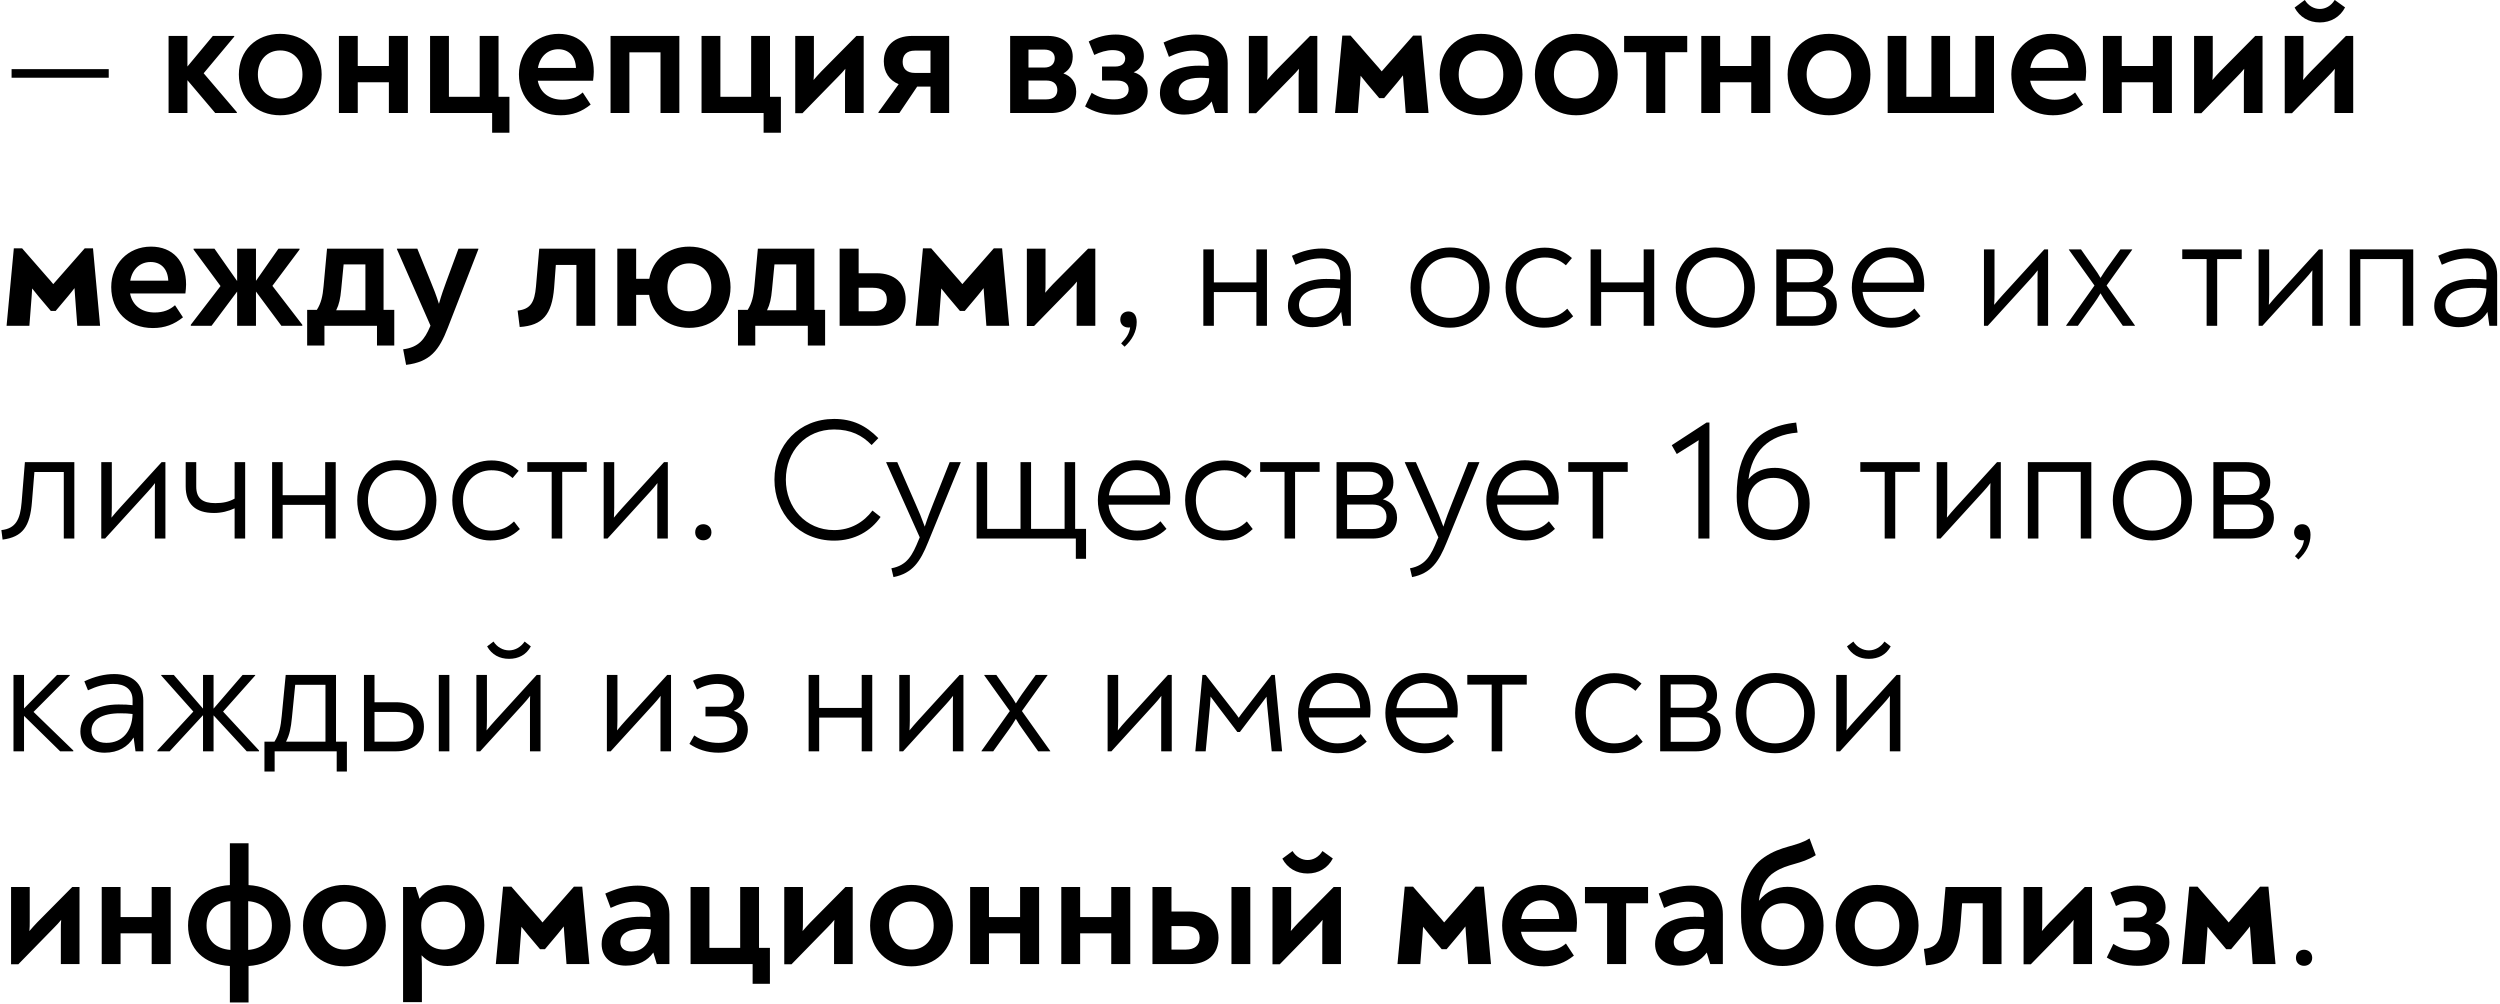 <?xml version="1.0" encoding="UTF-8"?> <svg xmlns="http://www.w3.org/2000/svg" width="376" height="151" viewBox="0 0 376 151" fill="none"><path d="M1.742 11.696V10.396H16.354V11.696H1.742ZM30.631 11.02L35.623 16.87V17H32.373L28.188 12.06V17H25.354V5.404H28.188V10.006L32.01 5.404H35.233V5.508L30.631 11.02ZM42.138 17.338C38.498 17.338 35.924 14.79 35.924 11.202C35.924 7.614 38.498 5.092 42.138 5.092C45.778 5.092 48.378 7.614 48.378 11.202C48.378 14.79 45.778 17.338 42.138 17.338ZM42.138 14.816C44.14 14.816 45.492 13.334 45.492 11.202C45.492 9.07 44.14 7.588 42.138 7.588C40.162 7.588 38.784 9.07 38.784 11.202C38.784 13.334 40.162 14.816 42.138 14.816ZM58.487 5.404H61.347V17H58.487V12.372H53.807V17H50.973V5.404H53.807V9.928H58.487V5.404ZM74.98 14.556H76.618V19.964H74.017V17H64.683V5.404H67.517V14.556H72.145V5.404H74.98V14.556ZM84.027 5.092C87.303 5.092 89.305 7.302 89.305 10.786C89.305 11.202 89.253 11.67 89.201 12.138H80.881C81.245 14.01 82.701 14.998 84.573 14.998C85.899 14.998 86.835 14.608 87.641 13.906L88.837 15.726C87.511 16.792 86.107 17.338 84.313 17.338C80.595 17.338 78.047 14.816 78.047 11.176C78.047 7.77 80.517 5.092 84.027 5.092ZM83.975 7.406C82.441 7.406 81.219 8.42 80.907 10.214H86.627C86.549 8.368 85.457 7.406 83.975 7.406ZM91.826 17V5.404H102.174V17H99.34V7.874H94.66V17H91.826ZM115.808 14.556H117.446V19.964H114.846V17H105.512V5.404H108.346V14.556H112.974V5.404H115.808V14.556ZM128.807 5.404H129.899V17H127.091V11.696C127.091 11.254 127.091 10.812 127.143 10.344C126.805 10.76 126.467 11.124 126.103 11.488L120.695 17.026H119.603V5.404H122.411V10.604C122.411 11.098 122.411 11.566 122.359 12.034C122.749 11.566 123.139 11.15 123.529 10.734L128.807 5.404ZM137.164 5.404H142.754V17H139.946V13.022H137.944L135.266 17H132.12V16.87L135.162 12.658C133.758 12.086 132.926 10.864 132.926 9.226C132.926 6.912 134.564 5.404 137.164 5.404ZM137.606 10.968H139.946V7.614H137.606C136.332 7.614 135.76 8.29 135.76 9.304C135.76 10.292 136.332 10.968 137.606 10.968ZM159.934 11.046C161.104 11.436 161.858 12.372 161.858 13.776C161.858 15.83 160.324 17 158.062 17H151.926V5.404H157.62C159.83 5.404 161.338 6.6 161.338 8.498C161.338 9.772 160.792 10.552 159.934 11.046ZM157.048 7.458H154.682V10.162H157.048C158.166 10.162 158.634 9.512 158.634 8.758C158.634 8.056 158.166 7.458 157.048 7.458ZM157.36 14.946C158.504 14.946 159.024 14.374 159.024 13.542C159.024 12.71 158.504 12.112 157.36 12.112H154.682V14.946H157.36ZM167.878 17.26C165.954 17.26 164.498 16.818 163.198 16.012L164.186 13.958C165.33 14.712 166.474 14.946 167.566 14.946C169.1 14.946 169.75 14.296 169.75 13.464C169.75 12.684 169.23 12.112 167.982 12.112H165.746V10.006H167.748C168.71 10.006 169.23 9.512 169.23 8.784C169.23 8.134 168.658 7.536 167.358 7.536C166.422 7.536 165.434 7.848 164.576 8.264L163.744 6.236C165.044 5.56 166.37 5.196 167.8 5.196C170.14 5.196 172.038 6.366 172.038 8.472C172.038 9.512 171.466 10.5 170.504 10.864C171.908 11.28 172.61 12.372 172.61 13.698C172.61 15.83 170.764 17.26 167.878 17.26ZM179.862 5.196C182.826 5.196 184.646 6.704 184.646 9.512V17H182.748L182.228 15.258C181.37 16.48 179.992 17.234 178.094 17.234C175.962 17.234 174.454 16.038 174.454 13.984C174.454 11.332 176.794 9.876 180.33 9.876C180.928 9.876 181.37 9.902 181.786 9.928V9.408C181.786 8.212 180.902 7.614 179.42 7.614C178.276 7.614 177.002 7.978 175.806 8.55L175 6.392C176.716 5.612 178.302 5.196 179.862 5.196ZM178.926 15.102C180.59 15.102 181.812 13.88 181.864 11.774C181.396 11.722 181.032 11.696 180.512 11.696C178.458 11.696 177.262 12.424 177.262 13.698C177.262 14.608 177.886 15.102 178.926 15.102ZM197.032 5.404H198.124V17H195.316V11.696C195.316 11.254 195.316 10.812 195.368 10.344C195.03 10.76 194.692 11.124 194.328 11.488L188.92 17.026H187.828V5.404H190.636V10.604C190.636 11.098 190.636 11.566 190.584 12.034C190.974 11.566 191.364 11.15 191.754 10.734L197.032 5.404ZM213.787 5.352L214.853 17H211.421L211.083 12.45L211.005 11.332C210.719 11.722 210.407 12.086 210.095 12.476L208.171 14.764H207.443L205.597 12.58L204.635 11.384C204.609 11.8 204.583 12.19 204.557 12.58L204.219 17H200.787L201.879 5.352H203.127L206.871 9.642C207.183 9.98 207.495 10.344 207.807 10.734C208.119 10.37 208.431 10.006 208.743 9.668L212.539 5.352H213.787ZM222.742 17.338C219.102 17.338 216.528 14.79 216.528 11.202C216.528 7.614 219.102 5.092 222.742 5.092C226.382 5.092 228.982 7.614 228.982 11.202C228.982 14.79 226.382 17.338 222.742 17.338ZM222.742 14.816C224.744 14.816 226.096 13.334 226.096 11.202C226.096 9.07 224.744 7.588 222.742 7.588C220.766 7.588 219.388 9.07 219.388 11.202C219.388 13.334 220.766 14.816 222.742 14.816ZM237.062 17.338C233.422 17.338 230.848 14.79 230.848 11.202C230.848 7.614 233.422 5.092 237.062 5.092C240.702 5.092 243.302 7.614 243.302 11.202C243.302 14.79 240.702 17.338 237.062 17.338ZM237.062 14.816C239.064 14.816 240.416 13.334 240.416 11.202C240.416 9.07 239.064 7.588 237.062 7.588C235.086 7.588 233.708 9.07 233.708 11.202C233.708 13.334 235.086 14.816 237.062 14.816ZM247.596 17V7.848H244.268V5.404H253.758V7.848H250.456V17H247.596ZM263.389 5.404H266.249V17H263.389V12.372H258.709V17H255.875V5.404H258.709V9.928H263.389V5.404ZM275.072 17.338C271.432 17.338 268.858 14.79 268.858 11.202C268.858 7.614 271.432 5.092 275.072 5.092C278.712 5.092 281.312 7.614 281.312 11.202C281.312 14.79 278.712 17.338 275.072 17.338ZM275.072 14.816C277.074 14.816 278.426 13.334 278.426 11.202C278.426 9.07 277.074 7.588 275.072 7.588C273.096 7.588 271.718 9.07 271.718 11.202C271.718 13.334 273.096 14.816 275.072 14.816ZM297.088 5.404H299.896V17H283.906V5.404H286.714V14.556H290.484V5.404H293.292V14.556H297.088V5.404ZM308.48 5.092C311.756 5.092 313.758 7.302 313.758 10.786C313.758 11.202 313.706 11.67 313.654 12.138H305.334C305.698 14.01 307.154 14.998 309.026 14.998C310.352 14.998 311.288 14.608 312.094 13.906L313.29 15.726C311.964 16.792 310.56 17.338 308.766 17.338C305.048 17.338 302.5 14.816 302.5 11.176C302.5 7.77 304.97 5.092 308.48 5.092ZM308.428 7.406C306.894 7.406 305.672 8.42 305.36 10.214H311.08C311.002 8.368 309.91 7.406 308.428 7.406ZM323.793 5.404H326.653V17H323.793V12.372H319.113V17H316.279V5.404H319.113V9.928H323.793V5.404ZM339.194 5.404H340.286V17H337.478V11.696C337.478 11.254 337.478 10.812 337.53 10.344C337.192 10.76 336.854 11.124 336.49 11.488L331.082 17.026H329.99V5.404H332.798V10.604C332.798 11.098 332.798 11.566 332.746 12.034C333.136 11.566 333.526 11.15 333.916 10.734L339.194 5.404ZM348.903 3.376C347.239 3.376 345.861 2.57 345.107 1.14L346.641 -0.004C347.187 0.906 348.071 1.348 348.903 1.348C349.735 1.348 350.593 0.906 351.139 -0.004L352.699 1.114C351.945 2.57 350.541 3.376 348.903 3.376ZM352.829 5.404H353.921V17H351.113V11.696C351.113 11.254 351.113 10.812 351.165 10.344C350.827 10.76 350.489 11.124 350.125 11.488L344.717 17.026H343.625V5.404H346.433V10.604C346.433 11.098 346.433 11.566 346.381 12.034C346.771 11.566 347.161 11.15 347.551 10.734L352.829 5.404ZM13.988 37.352L15.054 49H11.622L11.284 44.45L11.206 43.332C10.92 43.722 10.608 44.086 10.296 44.476L8.372 46.764H7.644L5.798 44.58L4.836 43.384C4.81 43.8 4.784 44.19 4.758 44.58L4.42 49H0.988L2.08 37.352H3.328L7.072 41.642C7.384 41.98 7.696 42.344 8.008 42.734C8.32 42.37 8.632 42.006 8.944 41.668L12.74 37.352H13.988ZM22.709 37.092C25.985 37.092 27.987 39.302 27.987 42.786C27.987 43.202 27.935 43.67 27.883 44.138H19.563C19.927 46.01 21.383 46.998 23.255 46.998C24.581 46.998 25.517 46.608 26.323 45.906L27.519 47.726C26.193 48.792 24.789 49.338 22.995 49.338C19.277 49.338 16.729 46.816 16.729 43.176C16.729 39.77 19.199 37.092 22.709 37.092ZM22.657 39.406C21.123 39.406 19.901 40.42 19.589 42.214H25.309C25.231 40.368 24.139 39.406 22.657 39.406ZM40.968 42.994L45.466 48.844V49H42.32L38.498 43.852V49H35.664V43.852L31.816 49H28.696V48.844L33.168 43.02L29.112 37.534V37.404H32.258L35.664 42.266V37.404H38.498V42.24L41.878 37.404H45.05V37.534L40.968 42.994ZM57.687 46.608H59.299V51.964H56.699V49H48.795V51.964H46.195V46.608H47.651C48.301 45.594 48.535 44.528 48.665 43.046L49.185 37.404H57.687V46.608ZM51.681 39.77L51.317 43.514C51.187 44.918 51.005 45.776 50.563 46.66H54.957V39.77H51.681ZM68.955 37.404H71.945V37.482L67.343 49.312C66.043 52.666 64.717 54.434 61.077 54.876L60.635 52.536C62.975 52.224 63.859 51.054 64.691 49.104L64.743 48.974L59.699 37.482V37.404H62.767L64.795 42.396C65.211 43.384 65.601 44.398 66.017 45.698C66.381 44.398 66.745 43.384 67.109 42.396L68.955 37.404ZM78.164 49.182L77.852 46.712C79.828 46.504 80.4 45.412 80.608 43.124L81.102 37.404H89.526V49H86.692V39.848H83.598L83.338 43.306C83 47.31 81.622 48.948 78.164 49.182ZM103.658 37.092C107.324 37.092 109.872 39.64 109.872 43.202C109.872 46.79 107.324 49.312 103.658 49.312C100.408 49.312 98.094 47.31 97.626 44.346H95.676V49H92.842V37.404H95.676V41.928H97.652C98.172 39.042 100.46 37.092 103.658 37.092ZM103.658 46.816C105.634 46.816 106.986 45.334 106.986 43.202C106.986 41.07 105.634 39.614 103.658 39.614C101.708 39.614 100.382 41.07 100.382 43.202C100.382 45.334 101.708 46.816 103.658 46.816ZM122.484 46.608H124.096V51.964H121.496V49H113.592V51.964H110.992V46.608H112.448C113.098 45.594 113.332 44.528 113.462 43.046L113.982 37.404H122.484V46.608ZM116.478 39.77L116.114 43.514C115.984 44.918 115.802 45.776 115.36 46.66H119.754V39.77H116.478ZM131.871 41.096C134.523 41.096 136.213 42.604 136.213 45.048C136.213 47.544 134.523 49 131.871 49H126.281V37.404H129.141V41.096H131.871ZM131.299 46.816C132.625 46.816 133.379 46.192 133.379 45.048C133.379 43.878 132.625 43.28 131.299 43.28H129.141V46.816H131.299ZM150.717 37.352L151.783 49H148.351L148.013 44.45L147.935 43.332C147.649 43.722 147.337 44.086 147.025 44.476L145.101 46.764H144.373L142.527 44.58L141.565 43.384C141.539 43.8 141.513 44.19 141.487 44.58L141.149 49H137.717L138.809 37.352H140.057L143.801 41.642C144.113 41.98 144.425 42.344 144.737 42.734C145.049 42.37 145.361 42.006 145.673 41.668L149.469 37.352H150.717ZM163.643 37.404H164.735V49H161.927V43.696C161.927 43.254 161.927 42.812 161.979 42.344C161.641 42.76 161.303 43.124 160.939 43.488L155.531 49.026H154.439V37.404H157.247V42.604C157.247 43.098 157.247 43.566 157.195 44.034C157.585 43.566 157.975 43.15 158.365 42.734L163.643 37.404ZM169.712 46.842C170.388 46.842 170.96 47.284 170.96 48.428C170.96 49.858 170.284 51.106 169.14 52.146L168.62 51.652C169.4 50.82 169.868 50.144 169.972 49.234C169.894 49.26 169.79 49.26 169.712 49.26C169.01 49.26 168.49 48.792 168.49 48.064C168.49 47.232 169.114 46.842 169.712 46.842ZM188.963 37.508H190.549V49H188.963V43.93H182.567V49H180.981V37.508H182.567V42.474H188.963V37.508ZM198.802 37.378C201.428 37.378 203.17 38.756 203.17 41.356V49H202L201.714 46.92C200.882 48.298 199.4 49.208 197.372 49.208C195.136 49.208 193.706 47.986 193.706 46.01C193.706 43.436 196.072 41.954 199.452 41.954C200.31 41.954 200.96 41.98 201.558 42.058V41.278C201.558 39.666 200.414 38.86 198.646 38.86C197.398 38.86 196.124 39.224 194.85 39.822L194.304 38.47C195.864 37.742 197.346 37.378 198.802 37.378ZM197.632 47.726C199.998 47.726 201.48 46.01 201.558 43.384C200.934 43.306 200.44 43.28 199.686 43.28C196.982 43.28 195.37 44.216 195.37 45.906C195.37 47.05 196.202 47.726 197.632 47.726ZM218.069 49.286C214.611 49.286 212.141 46.79 212.141 43.254C212.141 39.718 214.611 37.222 218.069 37.222C221.579 37.222 224.049 39.718 224.049 43.254C224.049 46.79 221.579 49.286 218.069 49.286ZM218.069 47.804C220.643 47.804 222.437 45.932 222.437 43.254C222.437 40.602 220.669 38.704 218.069 38.704C215.521 38.704 213.753 40.602 213.753 43.254C213.753 45.932 215.521 47.804 218.069 47.804ZM232.156 49.286C229.296 49.286 226.436 47.18 226.436 43.228C226.436 39.432 229.192 37.248 232.312 37.248C233.976 37.248 235.25 37.768 236.42 38.808L235.51 39.9C234.574 39.094 233.664 38.73 232.312 38.73C229.92 38.73 228.048 40.524 228.048 43.228C228.048 45.984 229.894 47.804 232.286 47.804C233.846 47.804 234.782 47.31 235.718 46.426L236.602 47.57C235.406 48.688 234.158 49.286 232.156 49.286ZM247.209 37.508H248.795V49H247.209V43.93H240.813V49H239.227V37.508H240.813V42.474H247.209V37.508ZM257.958 49.286C254.5 49.286 252.03 46.79 252.03 43.254C252.03 39.718 254.5 37.222 257.958 37.222C261.468 37.222 263.938 39.718 263.938 43.254C263.938 46.79 261.468 49.286 257.958 49.286ZM257.958 47.804C260.532 47.804 262.326 45.932 262.326 43.254C262.326 40.602 260.558 38.704 257.958 38.704C255.41 38.704 253.642 40.602 253.642 43.254C253.642 45.932 255.41 47.804 257.958 47.804ZM274.125 43.098C275.425 43.462 276.257 44.398 276.257 45.854C276.257 47.856 274.775 49 272.539 49H267.157V37.508H272.097C274.307 37.508 275.711 38.704 275.711 40.55C275.711 41.824 275.113 42.63 274.125 43.098ZM272.071 38.938H268.743V42.448H272.071C273.501 42.448 274.125 41.642 274.125 40.68C274.125 39.744 273.501 38.938 272.071 38.938ZM272.513 47.57C273.995 47.57 274.671 46.79 274.671 45.724C274.671 44.684 273.995 43.878 272.513 43.878H268.743V47.57H272.513ZM284.31 37.222C287.508 37.222 289.406 39.432 289.406 42.786C289.406 43.15 289.38 43.514 289.328 43.904H280.124C280.384 46.348 282.256 47.804 284.414 47.804C286.026 47.804 287.04 47.31 287.924 46.4L288.834 47.544C287.664 48.662 286.26 49.286 284.44 49.286C280.956 49.286 278.512 46.79 278.512 43.228C278.512 39.9 280.904 37.222 284.31 37.222ZM284.284 38.704C282.152 38.704 280.488 40.212 280.176 42.5H287.846C287.794 40.056 286.39 38.704 284.284 38.704ZM307.461 37.508H308.033V49H306.447V41.98C306.447 41.538 306.447 41.096 306.473 40.654C306.135 41.096 305.771 41.538 305.381 41.954L298.959 49H298.387V37.508H299.973V44.32C299.973 44.84 299.947 45.36 299.921 45.854C300.337 45.334 300.779 44.84 301.221 44.346L307.461 37.508ZM310.746 49V48.948L315.01 42.942L311.162 37.56V37.508H312.982L315.01 40.394C315.322 40.81 315.608 41.252 315.92 41.798C316.232 41.278 316.57 40.784 316.856 40.368L318.91 37.508H320.678V37.56L316.83 42.942L321.094 48.948V49H319.274L316.908 45.646C316.544 45.152 316.258 44.71 315.92 44.112C315.556 44.71 315.27 45.178 314.906 45.672L312.514 49H310.746ZM331.877 49V38.964H328.211V37.508H337.155V38.964H333.463V49H331.877ZM348.772 37.508H349.344V49H347.758V41.98C347.758 41.538 347.758 41.096 347.784 40.654C347.446 41.096 347.082 41.538 346.692 41.954L340.27 49H339.698V37.508H341.284V44.32C341.284 44.84 341.258 45.36 341.232 45.854C341.648 45.334 342.09 44.84 342.532 44.346L348.772 37.508ZM353.409 49V37.508H362.951V49H361.365V38.964H354.995V49H353.409ZM371.204 37.378C373.83 37.378 375.572 38.756 375.572 41.356V49H374.402L374.116 46.92C373.284 48.298 371.802 49.208 369.774 49.208C367.538 49.208 366.108 47.986 366.108 46.01C366.108 43.436 368.474 41.954 371.854 41.954C372.712 41.954 373.362 41.98 373.96 42.058V41.278C373.96 39.666 372.816 38.86 371.048 38.86C369.8 38.86 368.526 39.224 367.252 39.822L366.706 38.47C368.266 37.742 369.748 37.378 371.204 37.378ZM370.034 47.726C372.4 47.726 373.882 46.01 373.96 43.384C373.336 43.306 372.842 43.28 372.088 43.28C369.384 43.28 367.772 44.216 367.772 45.906C367.772 47.05 368.604 47.726 370.034 47.726ZM0.39 81.156L0.208 79.726C2.366 79.492 3.042 78.114 3.25 75.566L3.744 69.508H11.18V81H9.594V70.99H5.174L4.81 75.436C4.524 79.232 3.38 80.766 0.39 81.156ZM24.305 69.508H24.877V81H23.291V73.98C23.291 73.538 23.291 73.096 23.317 72.654C22.979 73.096 22.615 73.538 22.225 73.954L15.803 81H15.231V69.508H16.817V76.32C16.817 76.84 16.791 77.36 16.765 77.854C17.181 77.334 17.623 76.84 18.065 76.346L24.305 69.508ZM35.286 69.508H36.872V81H35.286V76.45C34.35 76.892 33.284 77.152 32.192 77.152C29.436 77.152 27.928 75.852 27.928 73.148V69.508H29.514V73.174C29.514 74.968 30.476 75.67 32.374 75.67C33.518 75.67 34.402 75.488 35.286 74.994V69.508ZM48.908 69.508H50.494V81H48.908V75.93H42.512V81H40.926V69.508H42.512V74.474H48.908V69.508ZM59.657 81.286C56.199 81.286 53.729 78.79 53.729 75.254C53.729 71.718 56.199 69.222 59.657 69.222C63.167 69.222 65.637 71.718 65.637 75.254C65.637 78.79 63.167 81.286 59.657 81.286ZM59.657 79.804C62.231 79.804 64.025 77.932 64.025 75.254C64.025 72.602 62.257 70.704 59.657 70.704C57.109 70.704 55.341 72.602 55.341 75.254C55.341 77.932 57.109 79.804 59.657 79.804ZM73.744 81.286C70.884 81.286 68.024 79.18 68.024 75.228C68.024 71.432 70.78 69.248 73.9 69.248C75.564 69.248 76.838 69.768 78.008 70.808L77.098 71.9C76.162 71.094 75.252 70.73 73.9 70.73C71.508 70.73 69.636 72.524 69.636 75.228C69.636 77.984 71.482 79.804 73.874 79.804C75.434 79.804 76.37 79.31 77.306 78.426L78.19 79.57C76.994 80.688 75.746 81.286 73.744 81.286ZM82.973 81V70.964H79.307V69.508H88.251V70.964H84.559V81H82.973ZM99.868 69.508H100.44V81H98.854V73.98C98.854 73.538 98.854 73.096 98.88 72.654C98.542 73.096 98.178 73.538 97.788 73.954L91.366 81H90.794V69.508H92.38V76.32C92.38 76.84 92.354 77.36 92.328 77.854C92.744 77.334 93.186 76.84 93.628 76.346L99.868 69.508ZM105.779 81.26C105.155 81.26 104.557 80.87 104.557 80.064C104.557 79.232 105.155 78.842 105.779 78.842C106.377 78.842 107.001 79.232 107.001 80.064C107.001 80.87 106.377 81.26 105.779 81.26ZM125.446 81.312C120.116 81.312 116.476 77.178 116.476 72.134C116.476 66.908 120.194 63.008 125.446 63.008C128.228 63.008 130.23 63.996 132.102 65.894L131.088 66.934C129.684 65.478 127.968 64.594 125.446 64.594C121.182 64.594 118.192 67.844 118.192 72.134C118.192 76.32 121.156 79.726 125.446 79.726C127.942 79.726 129.918 78.53 131.218 76.788L132.44 77.75C130.984 79.856 128.566 81.312 125.446 81.312ZM142.827 69.508H144.491V69.56L139.577 81.572C138.407 84.458 137.263 86.226 134.377 86.798L134.065 85.472C136.457 85.03 137.237 83.47 138.173 81.182L138.329 80.818L133.285 69.56V69.508H134.949L137.705 75.8C138.173 76.84 138.615 77.906 139.083 79.206C139.499 77.906 139.915 76.84 140.331 75.8L142.827 69.508ZM161.702 79.544H163.34V84.042H161.806V81H146.882V69.508H148.468V79.544H153.486V69.508H155.072V79.544H160.116V69.508H161.702V79.544ZM170.916 69.222C174.114 69.222 176.012 71.432 176.012 74.786C176.012 75.15 175.986 75.514 175.934 75.904H166.73C166.99 78.348 168.862 79.804 171.02 79.804C172.632 79.804 173.646 79.31 174.53 78.4L175.44 79.544C174.27 80.662 172.866 81.286 171.046 81.286C167.562 81.286 165.118 78.79 165.118 75.228C165.118 71.9 167.51 69.222 170.916 69.222ZM170.89 70.704C168.758 70.704 167.094 72.212 166.782 74.5H174.452C174.4 72.056 172.996 70.704 170.89 70.704ZM183.965 81.286C181.105 81.286 178.245 79.18 178.245 75.228C178.245 71.432 181.001 69.248 184.121 69.248C185.785 69.248 187.059 69.768 188.229 70.808L187.319 71.9C186.383 71.094 185.473 70.73 184.121 70.73C181.729 70.73 179.857 72.524 179.857 75.228C179.857 77.984 181.703 79.804 184.095 79.804C185.655 79.804 186.591 79.31 187.527 78.426L188.411 79.57C187.215 80.688 185.967 81.286 183.965 81.286ZM193.194 81V70.964H189.528V69.508H198.472V70.964H194.78V81H193.194ZM207.982 75.098C209.282 75.462 210.114 76.398 210.114 77.854C210.114 79.856 208.632 81 206.396 81H201.014V69.508H205.954C208.164 69.508 209.568 70.704 209.568 72.55C209.568 73.824 208.97 74.63 207.982 75.098ZM205.928 70.938H202.6V74.448H205.928C207.358 74.448 207.982 73.642 207.982 72.68C207.982 71.744 207.358 70.938 205.928 70.938ZM206.37 79.57C207.852 79.57 208.528 78.79 208.528 77.724C208.528 76.684 207.852 75.878 206.37 75.878H202.6V79.57H206.37ZM220.827 69.508H222.491V69.56L217.577 81.572C216.407 84.458 215.263 86.226 212.377 86.798L212.065 85.472C214.457 85.03 215.237 83.47 216.173 81.182L216.329 80.818L211.285 69.56V69.508H212.949L215.705 75.8C216.173 76.84 216.615 77.906 217.083 79.206C217.499 77.906 217.915 76.84 218.331 75.8L220.827 69.508ZM229.34 69.222C232.538 69.222 234.436 71.432 234.436 74.786C234.436 75.15 234.41 75.514 234.358 75.904H225.154C225.414 78.348 227.286 79.804 229.444 79.804C231.056 79.804 232.07 79.31 232.954 78.4L233.864 79.544C232.694 80.662 231.29 81.286 229.47 81.286C225.986 81.286 223.542 78.79 223.542 75.228C223.542 71.9 225.934 69.222 229.34 69.222ZM229.314 70.704C227.182 70.704 225.518 72.212 225.206 74.5H232.876C232.824 72.056 231.42 70.704 229.314 70.704ZM239.532 81V70.964H235.866V69.508H244.81V70.964H241.118V81H239.532ZM256.657 63.554H257.099V81H255.435V67.142C255.435 66.83 255.435 66.518 255.487 66.206C255.279 66.336 255.097 66.44 254.837 66.622L252.185 68.286L251.431 66.96L256.657 63.554ZM266.949 70.366C269.705 70.366 272.175 72.16 272.175 75.722C272.175 78.92 269.991 81.26 266.767 81.26C263.127 81.26 261.203 78.426 261.203 74.786V74.422C261.203 68.39 263.699 64.204 270.147 63.554L270.355 65.062C265.909 65.426 263.465 67.974 262.971 72.082C263.959 70.834 265.389 70.366 266.949 70.366ZM266.715 79.674C268.873 79.674 270.459 78.114 270.459 75.722C270.459 73.174 268.795 71.874 266.741 71.874C264.635 71.874 262.919 73.174 262.919 75.774C262.919 77.932 264.401 79.674 266.715 79.674ZM283.457 81V70.964H279.791V69.508H288.735V70.964H285.043V81H283.457ZM300.352 69.508H300.924V81H299.338V73.98C299.338 73.538 299.338 73.096 299.364 72.654C299.026 73.096 298.662 73.538 298.272 73.954L291.85 81H291.278V69.508H292.864V76.32C292.864 76.84 292.838 77.36 292.812 77.854C293.228 77.334 293.67 76.84 294.112 76.346L300.352 69.508ZM304.989 81V69.508H314.531V81H312.945V70.964H306.575V81H304.989ZM323.694 81.286C320.236 81.286 317.766 78.79 317.766 75.254C317.766 71.718 320.236 69.222 323.694 69.222C327.204 69.222 329.674 71.718 329.674 75.254C329.674 78.79 327.204 81.286 323.694 81.286ZM323.694 79.804C326.268 79.804 328.062 77.932 328.062 75.254C328.062 72.602 326.294 70.704 323.694 70.704C321.146 70.704 319.378 72.602 319.378 75.254C319.378 77.932 321.146 79.804 323.694 79.804ZM339.861 75.098C341.161 75.462 341.993 76.398 341.993 77.854C341.993 79.856 340.511 81 338.275 81H332.893V69.508H337.833C340.043 69.508 341.447 70.704 341.447 72.55C341.447 73.824 340.849 74.63 339.861 75.098ZM337.807 70.938H334.479V74.448H337.807C339.237 74.448 339.861 73.642 339.861 72.68C339.861 71.744 339.237 70.938 337.807 70.938ZM338.249 79.57C339.731 79.57 340.407 78.79 340.407 77.724C340.407 76.684 339.731 75.878 338.249 75.878H334.479V79.57H338.249ZM346.253 78.842C346.929 78.842 347.501 79.284 347.501 80.428C347.501 81.858 346.825 83.106 345.681 84.146L345.161 83.652C345.941 82.82 346.409 82.144 346.513 81.234C346.435 81.26 346.331 81.26 346.253 81.26C345.551 81.26 345.031 80.792 345.031 80.064C345.031 79.232 345.655 78.842 346.253 78.842ZM5.044 107.072L11.024 112.87V113H9.048L3.614 107.67V113H2.028V101.508H3.614V106.552L8.58 101.508H10.504V101.586L5.044 107.072ZM17.183 101.378C19.809 101.378 21.551 102.756 21.551 105.356V113H20.381L20.095 110.92C19.263 112.298 17.781 113.208 15.753 113.208C13.517 113.208 12.087 111.986 12.087 110.01C12.087 107.436 14.453 105.954 17.833 105.954C18.691 105.954 19.341 105.98 19.939 106.058V105.278C19.939 103.666 18.795 102.86 17.027 102.86C15.779 102.86 14.505 103.224 13.231 103.822L12.685 102.47C14.245 101.742 15.727 101.378 17.183 101.378ZM16.013 111.726C18.379 111.726 19.861 110.01 19.939 107.384C19.315 107.306 18.821 107.28 18.067 107.28C15.363 107.28 13.751 108.216 13.751 109.906C13.751 111.05 14.583 111.726 16.013 111.726ZM33.55 107.02L38.958 112.87V113H37.112L32.12 107.592V113H30.534V107.566L25.516 113H23.67V112.87L29.078 107.02L24.242 101.586V101.508H26.14L30.534 106.578V101.508H32.12V106.578L36.488 101.508H38.386V101.586L33.55 107.02ZM50.536 111.544H52.174V116.042H50.64V113H41.306V116.042H39.772V111.544H41.28C42.008 110.374 42.216 109.308 42.372 107.67L42.97 101.508H50.536V111.544ZM44.4 102.99L43.906 107.93C43.75 109.49 43.568 110.478 43.022 111.544H48.95V102.99H44.4ZM59.523 105.616C62.123 105.616 63.761 106.968 63.761 109.308C63.761 111.648 62.123 113 59.523 113H54.739V101.508H56.325V105.616H59.523ZM65.997 101.508H67.583V113H65.997V101.508ZM59.523 111.544C61.239 111.544 62.175 110.764 62.175 109.308C62.175 107.852 61.239 107.072 59.523 107.072H56.325V111.544H59.523ZM76.563 99.09C75.133 99.09 73.963 98.466 73.261 97.218L74.223 96.49C74.743 97.296 75.601 97.816 76.563 97.816C77.499 97.816 78.357 97.296 78.903 96.49L79.839 97.218C79.163 98.466 77.993 99.09 76.563 99.09ZM80.723 101.508H81.295V113H79.709V105.98C79.709 105.538 79.709 105.096 79.735 104.654C79.397 105.096 79.033 105.538 78.643 105.954L72.221 113H71.649V101.508H73.235V108.32C73.235 108.84 73.209 109.36 73.183 109.854C73.599 109.334 74.041 108.84 74.483 108.346L80.723 101.508ZM100.35 101.508H100.922V113H99.336V105.98C99.336 105.538 99.336 105.096 99.362 104.654C99.024 105.096 98.66 105.538 98.27 105.954L91.848 113H91.276V101.508H92.862V108.32C92.862 108.84 92.836 109.36 92.81 109.854C93.226 109.334 93.668 108.84 94.11 108.346L100.35 101.508ZM108.081 113.208C106.287 113.208 104.883 112.688 103.687 111.882L104.415 110.608C105.611 111.44 106.833 111.726 108.055 111.726C110.031 111.726 110.889 110.79 110.889 109.646C110.889 108.554 110.161 107.748 108.497 107.748H106.105V106.292H108.419C109.667 106.292 110.343 105.616 110.343 104.628C110.343 103.718 109.615 102.86 107.899 102.86C106.807 102.86 105.741 103.198 104.831 103.692L104.233 102.392C105.481 101.716 106.703 101.378 108.003 101.378C110.187 101.378 111.929 102.522 111.929 104.55C111.929 105.538 111.383 106.526 110.343 106.916C111.773 107.306 112.475 108.45 112.475 109.724C112.475 111.882 110.681 113.208 108.081 113.208ZM129.6 101.508H131.186V113H129.6V107.93H123.204V113H121.618V101.508H123.204V106.474H129.6V101.508ZM144.327 101.508H144.899V113H143.313V105.98C143.313 105.538 143.313 105.096 143.339 104.654C143.001 105.096 142.637 105.538 142.247 105.954L135.825 113H135.253V101.508H136.839V108.32C136.839 108.84 136.813 109.36 136.787 109.854C137.203 109.334 137.645 108.84 138.087 108.346L144.327 101.508ZM147.612 113V112.948L151.876 106.942L148.028 101.56V101.508H149.848L151.876 104.394C152.188 104.81 152.474 105.252 152.786 105.798C153.098 105.278 153.436 104.784 153.722 104.368L155.776 101.508H157.544V101.56L153.696 106.942L157.96 112.948V113H156.14L153.774 109.646C153.41 109.152 153.124 108.71 152.786 108.112C152.422 108.71 152.136 109.178 151.772 109.672L149.38 113H147.612ZM175.659 101.508H176.231V113H174.645V105.98C174.645 105.538 174.645 105.096 174.671 104.654C174.333 105.096 173.969 105.538 173.579 105.954L167.157 113H166.585V101.508H168.171V108.32C168.171 108.84 168.145 109.36 168.119 109.854C168.535 109.334 168.977 108.84 169.419 108.346L175.659 101.508ZM191.736 101.508L192.828 113H191.268L190.592 106.214C190.54 105.72 190.514 105.226 190.488 104.784C190.15 105.252 189.786 105.72 189.422 106.214L186.484 110.088H186.094L183.286 106.396C182.87 105.85 182.454 105.304 182.064 104.758C182.038 105.304 182.012 105.824 181.96 106.37L181.336 113H179.776L180.842 101.508H181.336L185.574 106.968C185.808 107.28 186.068 107.592 186.302 107.956C186.536 107.592 186.796 107.28 187.03 106.968L191.242 101.508H191.736ZM201.029 101.222C204.227 101.222 206.125 103.432 206.125 106.786C206.125 107.15 206.099 107.514 206.047 107.904H196.843C197.103 110.348 198.975 111.804 201.133 111.804C202.745 111.804 203.759 111.31 204.643 110.4L205.553 111.544C204.383 112.662 202.979 113.286 201.159 113.286C197.675 113.286 195.231 110.79 195.231 107.228C195.231 103.9 197.623 101.222 201.029 101.222ZM201.003 102.704C198.871 102.704 197.207 104.212 196.895 106.5H204.565C204.513 104.056 203.109 102.704 201.003 102.704ZM214.156 101.222C217.354 101.222 219.252 103.432 219.252 106.786C219.252 107.15 219.226 107.514 219.174 107.904H209.97C210.23 110.348 212.102 111.804 214.26 111.804C215.872 111.804 216.886 111.31 217.77 110.4L218.68 111.544C217.51 112.662 216.106 113.286 214.286 113.286C210.802 113.286 208.358 110.79 208.358 107.228C208.358 103.9 210.75 101.222 214.156 101.222ZM214.13 102.704C211.998 102.704 210.334 104.212 210.022 106.5H217.692C217.64 104.056 216.236 102.704 214.13 102.704ZM224.348 113V102.964H220.682V101.508H229.626V102.964H225.934V113H224.348ZM242.617 113.286C239.757 113.286 236.897 111.18 236.897 107.228C236.897 103.432 239.653 101.248 242.773 101.248C244.437 101.248 245.711 101.768 246.881 102.808L245.971 103.9C245.035 103.094 244.125 102.73 242.773 102.73C240.381 102.73 238.509 104.524 238.509 107.228C238.509 109.984 240.355 111.804 242.747 111.804C244.307 111.804 245.243 111.31 246.179 110.426L247.063 111.57C245.867 112.688 244.619 113.286 242.617 113.286ZM256.656 107.098C257.956 107.462 258.788 108.398 258.788 109.854C258.788 111.856 257.306 113 255.07 113H249.688V101.508H254.628C256.838 101.508 258.242 102.704 258.242 104.55C258.242 105.824 257.644 106.63 256.656 107.098ZM254.602 102.938H251.274V106.448H254.602C256.032 106.448 256.656 105.642 256.656 104.68C256.656 103.744 256.032 102.938 254.602 102.938ZM255.044 111.57C256.526 111.57 257.202 110.79 257.202 109.724C257.202 108.684 256.526 107.878 255.044 107.878H251.274V111.57H255.044ZM266.972 113.286C263.514 113.286 261.044 110.79 261.044 107.254C261.044 103.718 263.514 101.222 266.972 101.222C270.482 101.222 272.952 103.718 272.952 107.254C272.952 110.79 270.482 113.286 266.972 113.286ZM266.972 111.804C269.546 111.804 271.34 109.932 271.34 107.254C271.34 104.602 269.572 102.704 266.972 102.704C264.424 102.704 262.656 104.602 262.656 107.254C262.656 109.932 264.424 111.804 266.972 111.804ZM281.085 99.09C279.655 99.09 278.485 98.466 277.783 97.218L278.745 96.49C279.265 97.296 280.123 97.816 281.085 97.816C282.021 97.816 282.879 97.296 283.425 96.49L284.361 97.218C283.685 98.466 282.515 99.09 281.085 99.09ZM285.245 101.508H285.817V113H284.231V105.98C284.231 105.538 284.231 105.096 284.257 104.654C283.919 105.096 283.555 105.538 283.165 105.954L276.743 113H276.171V101.508H277.757V108.32C277.757 108.84 277.731 109.36 277.705 109.854C278.121 109.334 278.563 108.84 279.005 108.346L285.245 101.508ZM10.868 133.404H11.96V145H9.152V139.696C9.152 139.254 9.152 138.812 9.204 138.344C8.866 138.76 8.528 139.124 8.164 139.488L2.756 145.026H1.664V133.404H4.472V138.604C4.472 139.098 4.472 139.566 4.42 140.034C4.81 139.566 5.2 139.15 5.59 138.734L10.868 133.404ZM22.813 133.404H25.673V145H22.813V140.372H18.133V145H15.299V133.404H18.133V137.928H22.813V133.404ZM43.7 139.202C43.7 142.608 41.204 145.052 37.382 145.286V150.772H34.574V145.286C30.622 145.078 28.282 142.634 28.282 139.202C28.282 135.77 30.622 133.326 34.574 133.118V126.826H37.382V133.118C41.23 133.326 43.7 135.796 43.7 139.202ZM31.064 139.202C31.064 141.36 32.39 142.686 34.652 142.868V135.536C32.39 135.718 31.064 137.044 31.064 139.202ZM37.33 142.868C39.566 142.686 40.892 141.36 40.892 139.202C40.892 137.044 39.566 135.718 37.33 135.536V142.868ZM51.787 145.338C48.147 145.338 45.573 142.79 45.573 139.202C45.573 135.614 48.147 133.092 51.787 133.092C55.427 133.092 58.027 135.614 58.027 139.202C58.027 142.79 55.427 145.338 51.787 145.338ZM51.787 142.816C53.789 142.816 55.141 141.334 55.141 139.202C55.141 137.07 53.789 135.588 51.787 135.588C49.811 135.588 48.433 137.07 48.433 139.202C48.433 141.334 49.811 142.816 51.787 142.816ZM67.303 133.118C70.501 133.118 72.841 135.666 72.841 139.15C72.841 142.764 70.527 145.286 67.303 145.286C65.691 145.286 64.339 144.662 63.403 143.674C63.455 144.48 63.455 145.416 63.455 146.43V150.72H60.621V133.404H62.545L63.091 135.172C64.053 133.898 65.509 133.118 67.303 133.118ZM66.705 142.816C68.655 142.816 69.955 141.334 69.955 139.228C69.955 137.07 68.655 135.614 66.705 135.614C64.703 135.614 63.351 137.044 63.351 139.176C63.351 141.36 64.729 142.816 66.705 142.816ZM87.57 133.352L88.636 145H85.204L84.866 140.45L84.788 139.332C84.502 139.722 84.19 140.086 83.878 140.476L81.954 142.764H81.226L79.38 140.58L78.418 139.384C78.392 139.8 78.366 140.19 78.34 140.58L78.002 145H74.57L75.662 133.352H76.91L80.654 137.642C80.966 137.98 81.278 138.344 81.59 138.734C81.902 138.37 82.214 138.006 82.526 137.668L86.322 133.352H87.57ZM95.895 133.196C98.859 133.196 100.68 134.704 100.68 137.512V145H98.781L98.261 143.258C97.403 144.48 96.025 145.234 94.127 145.234C91.996 145.234 90.487 144.038 90.487 141.984C90.487 139.332 92.828 137.876 96.364 137.876C96.962 137.876 97.403 137.902 97.82 137.928V137.408C97.82 136.212 96.936 135.614 95.454 135.614C94.309 135.614 93.035 135.978 91.84 136.55L91.034 134.392C92.749 133.612 94.335 133.196 95.895 133.196ZM94.96 143.102C96.624 143.102 97.846 141.88 97.897 139.774C97.43 139.722 97.066 139.696 96.546 139.696C94.492 139.696 93.296 140.424 93.296 141.698C93.296 142.608 93.919 143.102 94.96 143.102ZM114.157 142.556H115.795V147.964H113.195V145H103.861V133.404H106.695V142.556H111.323V133.404H114.157V142.556ZM127.157 133.404H128.249V145H125.441V139.696C125.441 139.254 125.441 138.812 125.493 138.344C125.155 138.76 124.817 139.124 124.453 139.488L119.045 145.026H117.953V133.404H120.761V138.604C120.761 139.098 120.761 139.566 120.709 140.034C121.099 139.566 121.489 139.15 121.879 138.734L127.157 133.404ZM137.074 145.338C133.434 145.338 130.86 142.79 130.86 139.202C130.86 135.614 133.434 133.092 137.074 133.092C140.714 133.092 143.314 135.614 143.314 139.202C143.314 142.79 140.714 145.338 137.074 145.338ZM137.074 142.816C139.076 142.816 140.428 141.334 140.428 139.202C140.428 137.07 139.076 135.588 137.074 135.588C135.098 135.588 133.72 137.07 133.72 139.202C133.72 141.334 135.098 142.816 137.074 142.816ZM153.422 133.404H156.282V145H153.422V140.372H148.742V145H145.908V133.404H148.742V137.928H153.422V133.404ZM167.133 133.404H169.993V145H167.133V140.372H162.453V145H159.619V133.404H162.453V137.928H167.133V133.404ZM178.92 137.096C181.572 137.096 183.262 138.604 183.262 141.048C183.262 143.544 181.572 145 178.92 145H173.33V133.404H176.19V137.096H178.92ZM185.212 133.404H188.046V145H185.212V133.404ZM178.348 142.816C179.674 142.816 180.428 142.192 180.428 141.048C180.428 139.878 179.674 139.28 178.348 139.28H176.19V142.816H178.348ZM196.661 131.376C194.997 131.376 193.619 130.57 192.865 129.14L194.399 127.996C194.945 128.906 195.829 129.348 196.661 129.348C197.493 129.348 198.351 128.906 198.897 127.996L200.457 129.114C199.703 130.57 198.299 131.376 196.661 131.376ZM200.587 133.404H201.679V145H198.871V139.696C198.871 139.254 198.871 138.812 198.923 138.344C198.585 138.76 198.247 139.124 197.883 139.488L192.475 145.026H191.383V133.404H194.191V138.604C194.191 139.098 194.191 139.566 194.139 140.034C194.529 139.566 194.919 139.15 195.309 138.734L200.587 133.404ZM223.181 133.352L224.247 145H220.815L220.477 140.45L220.399 139.332C220.113 139.722 219.801 140.086 219.489 140.476L217.565 142.764H216.837L214.991 140.58L214.029 139.384C214.003 139.8 213.977 140.19 213.951 140.58L213.613 145H210.181L211.273 133.352H212.521L216.265 137.642C216.577 137.98 216.889 138.344 217.201 138.734C217.513 138.37 217.825 138.006 218.137 137.668L221.933 133.352H223.181ZM231.902 133.092C235.178 133.092 237.18 135.302 237.18 138.786C237.18 139.202 237.128 139.67 237.076 140.138H228.756C229.12 142.01 230.576 142.998 232.448 142.998C233.774 142.998 234.71 142.608 235.516 141.906L236.712 143.726C235.386 144.792 233.982 145.338 232.188 145.338C228.47 145.338 225.922 142.816 225.922 139.176C225.922 135.77 228.392 133.092 231.902 133.092ZM231.85 135.406C230.316 135.406 229.094 136.42 228.782 138.214H234.502C234.424 136.368 233.332 135.406 231.85 135.406ZM241.706 145V135.848H238.378V133.404H247.868V135.848H244.566V145H241.706ZM254.333 133.196C257.297 133.196 259.117 134.704 259.117 137.512V145H257.219L256.699 143.258C255.841 144.48 254.463 145.234 252.565 145.234C250.433 145.234 248.925 144.038 248.925 141.984C248.925 139.332 251.265 137.876 254.801 137.876C255.399 137.876 255.841 137.902 256.257 137.928V137.408C256.257 136.212 255.373 135.614 253.891 135.614C252.747 135.614 251.473 135.978 250.277 136.55L249.471 134.392C251.187 133.612 252.773 133.196 254.333 133.196ZM253.397 143.102C255.061 143.102 256.283 141.88 256.335 139.774C255.867 139.722 255.503 139.696 254.983 139.696C252.929 139.696 251.733 140.424 251.733 141.698C251.733 142.608 252.357 143.102 253.397 143.102ZM268.853 133.378C271.791 133.378 274.261 135.458 274.261 139.202C274.261 143.154 271.583 145.286 268.099 145.286C264.329 145.286 261.859 142.712 261.859 137.876V136.524C261.859 133.768 262.873 130.596 265.343 128.932C267.969 127.138 270.101 127.398 272.155 126.098L273.091 128.62C270.829 130.05 268.931 129.842 266.929 131.142C265.603 131.948 264.771 133.456 264.537 135.484C265.707 134.002 267.215 133.378 268.853 133.378ZM268.099 142.816C270.231 142.816 271.375 141.256 271.375 139.28C271.375 137.382 270.179 135.848 268.125 135.848C266.253 135.848 264.901 137.304 264.901 139.358C264.901 141.516 266.279 142.816 268.099 142.816ZM282.308 145.338C278.668 145.338 276.094 142.79 276.094 139.202C276.094 135.614 278.668 133.092 282.308 133.092C285.948 133.092 288.548 135.614 288.548 139.202C288.548 142.79 285.948 145.338 282.308 145.338ZM282.308 142.816C284.31 142.816 285.662 141.334 285.662 139.202C285.662 137.07 284.31 135.588 282.308 135.588C280.332 135.588 278.954 137.07 278.954 139.202C278.954 141.334 280.332 142.816 282.308 142.816ZM289.668 145.182L289.356 142.712C291.332 142.504 291.904 141.412 292.112 139.124L292.606 133.404H301.03V145H298.196V135.848H295.102L294.842 139.306C294.504 143.31 293.126 144.948 289.668 145.182ZM313.55 133.404H314.642V145H311.834V139.696C311.834 139.254 311.834 138.812 311.886 138.344C311.548 138.76 311.21 139.124 310.846 139.488L305.438 145.026H304.346V133.404H307.154V138.604C307.154 139.098 307.154 139.566 307.102 140.034C307.492 139.566 307.882 139.15 308.272 138.734L313.55 133.404ZM321.542 145.26C319.618 145.26 318.162 144.818 316.862 144.012L317.85 141.958C318.994 142.712 320.138 142.946 321.23 142.946C322.764 142.946 323.414 142.296 323.414 141.464C323.414 140.684 322.894 140.112 321.646 140.112H319.41V138.006H321.412C322.374 138.006 322.894 137.512 322.894 136.784C322.894 136.134 322.322 135.536 321.022 135.536C320.086 135.536 319.098 135.848 318.24 136.264L317.408 134.236C318.708 133.56 320.034 133.196 321.464 133.196C323.804 133.196 325.702 134.366 325.702 136.472C325.702 137.512 325.13 138.5 324.168 138.864C325.572 139.28 326.274 140.372 326.274 141.698C326.274 143.83 324.428 145.26 321.542 145.26ZM341.172 133.352L342.238 145H338.806L338.468 140.45L338.39 139.332C338.104 139.722 337.792 140.086 337.48 140.476L335.556 142.764H334.828L332.982 140.58L332.02 139.384C331.994 139.8 331.968 140.19 331.942 140.58L331.604 145H328.172L329.264 133.352H330.512L334.256 137.642C334.568 137.98 334.88 138.344 335.192 138.734C335.504 138.37 335.816 138.006 336.128 137.668L339.924 133.352H341.172ZM346.532 145.26C345.908 145.26 345.31 144.87 345.31 144.064C345.31 143.232 345.908 142.842 346.532 142.842C347.13 142.842 347.754 143.232 347.754 144.064C347.754 144.87 347.13 145.26 346.532 145.26Z" fill="black"></path></svg> 